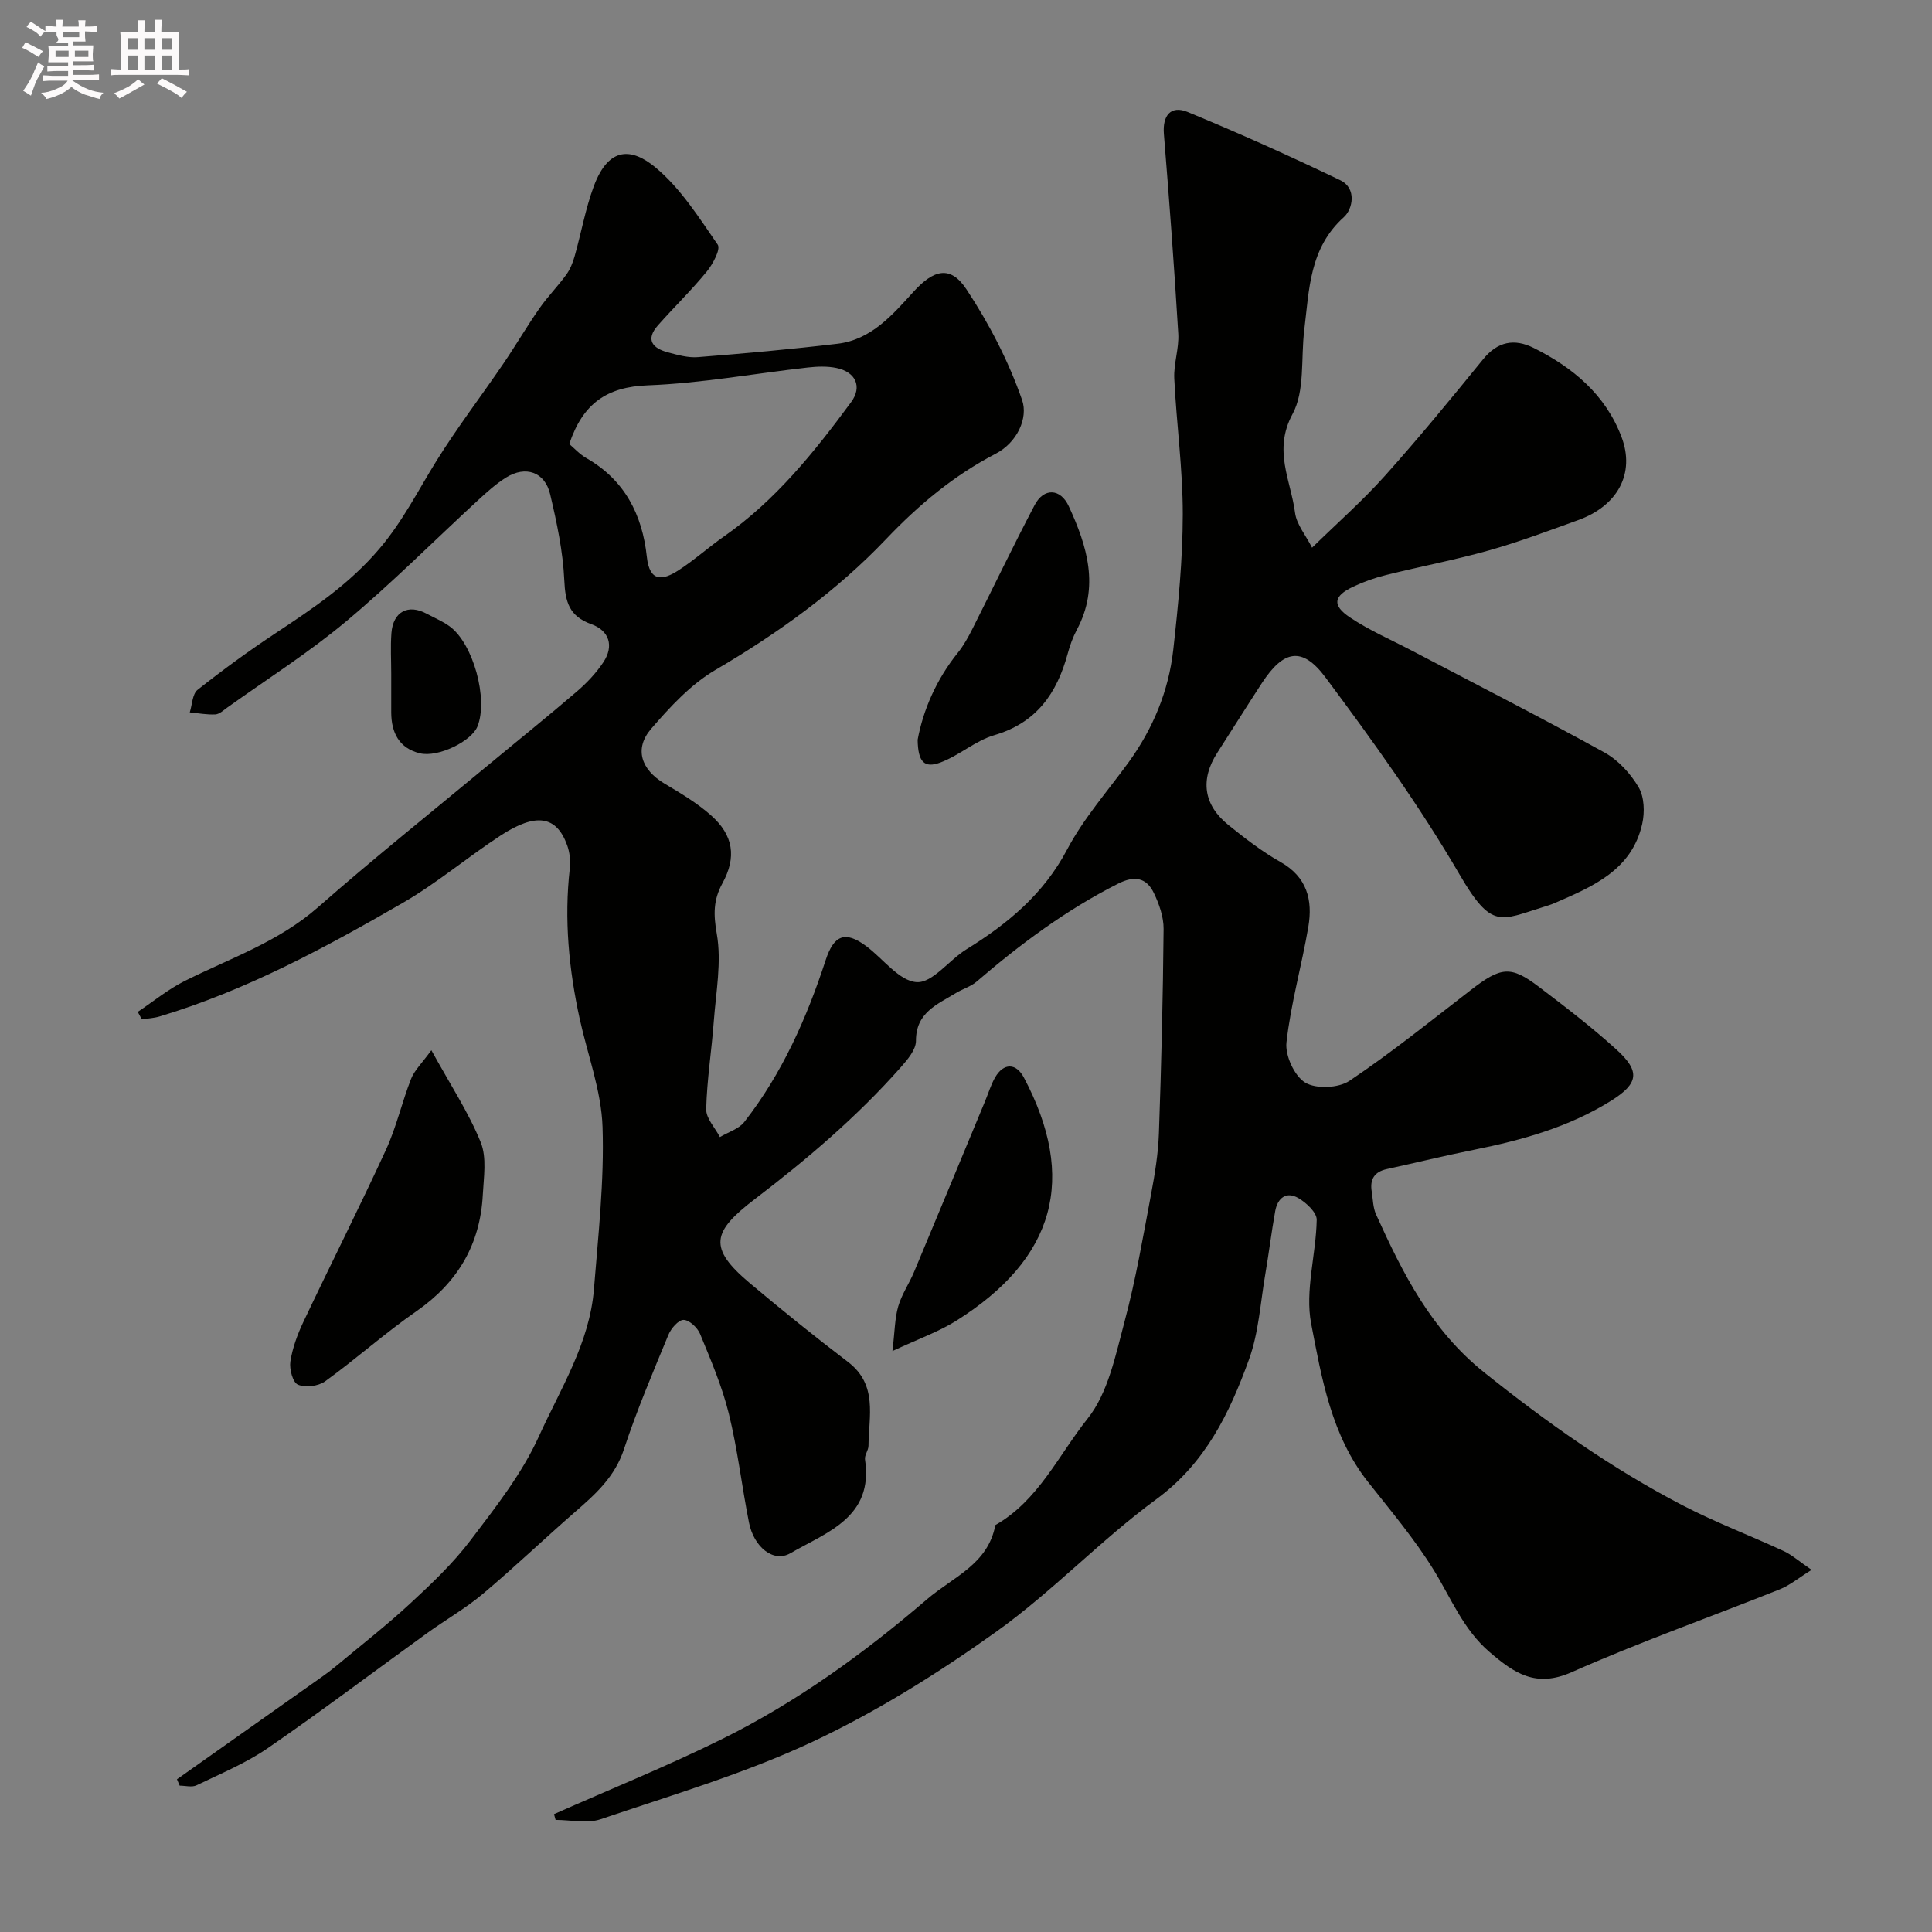 <svg enable-background="new 0 0 400 400" viewBox="0 0 400 400" xmlns="http://www.w3.org/2000/svg"><rect x="0" y="0" width="400" height="400" fill="#808080" stroke="none"/><path d="m6.8 9.5c.6.3 1.3.7 2.1 1.1-.4.4-.7.8-.9 1.2-.7-.4-1.3-.8-1.8-1.1s-1.1-.6-1.6-.8c.2-.4.5-.8.7-1.2.4.2.8.5 1.5.8zm.9 6.9c-.3.6-.5 1.1-.7 1.7s-.4 1.1-.6 1.7c-.6-.4-1.1-.7-1.6-1 .7-1 1.2-1.8 1.5-2.4.3-.5.6-1.1.8-1.7.3-.6.5-1.2.8-1.8.3.3.8.6 1.3.8-.7 1.3-1.2 2.2-1.5 2.7zm.1-11c.4.3 1 .7 1.7 1.1-.5.2-.8.6-1.1 1.1-.5-.6-1-1-1.4-1.2s-.9-.6-1.5-.8c.2-.4.5-.7.9-1.1.5.3.9.6 1.4.9zm10.5 13.1c1 .4 2 .6 3.1.7-.4.4-.7.8-.8 1.3-.9-.2-1.9-.6-3-.9-1-.4-2-.9-2.8-1.6-.5.4-1.1.9-1.9 1.3s-1.9.9-3.3 1.2c-.1-.3-.5-.8-1.1-1.3 1 0 2.1-.3 3.2-.8 1.2-.5 1.9-1 2.3-1.7h-3.2c-.4 0-1 0-2 .1v-1.2c1 0 1.7.1 2 .1h3.3v-1h-2.3c-.2 0-.9 0-2 .1v-1.2c1.2 0 1.9.1 2 .1h2.3v-.8h-4.1c0-.7.1-1.2.1-1.6 0-.5 0-1.1-.1-1.8h4.1v-.7h-2.5c1-.6.1-1.1.1-1.6v-.6h-.5c-.4 0-1 0-1.8.1v-1.3c1.2 0 1.9.1 2.1.1h.2c0-.3 0-.8-.1-1.4h1.4c0 .6-.1 1-.1 1.4h3.4c0-.4 0-.8-.1-1.3h1.5c0 .4-.1.9-.1 1.3.7 0 1.5 0 2.5-.1v1.2c-1 0-1.8-.1-2.5-.1v.6c0 .3 0 .8.1 1.5h-2.5v.8h4.1c0 .7-.1 1.3-.1 1.8s0 1 .1 1.5h-4.1v.8h1.4c.8 0 1.8 0 2.9-.1v1.2c-1 0-1.9-.1-2.8-.1h-1.5v1h3.2c.3 0 1 0 2.1-.1v1.2c-1.1 0-1.8-.1-2.1-.1h-3.4l-.1.1c1.4 1 2.4 1.5 3.4 1.9zm-4.1-6.7v-1.3h-2.7v1.3zm2.2-4.1v-1.1h-3.4v1.1zm1.9 4.1v-1.3h-2.8v1.3z" fill="#fcfafa"/><path d="m37 6.7v2.3 5.4c1 0 1.8 0 2.2-.1v1.3c-.6 0-1.5-.1-2.5-.1h-11.9c-.7 0-1.3 0-1.8.1v-1.3c.5 0 1.1.1 2 .1v-5.2c0-1 0-1.8-.1-2.5h3.7c0-1.3 0-2.1-.1-2.5h1.5c0 .4-.1 1.3-.1 2.5h2.2c0-1.2 0-2.1-.1-2.6h1.5c0 .4-.1 1.3-.1 2.6zm-12.3 13.7c-.3-.4-.7-.8-1.1-1.1 1.1-.4 2.1-.9 2.9-1.3.8-.5 1.5-1 2.1-1.6.4.4.9.8 1.3 1.1-2.5 1.4-4.2 2.4-5.2 2.9zm3.9-10.1v-2.4h-2.2v2.4zm0 4.1v-2.9h-2.2v2.9zm3.5-4.1v-2.4h-2.2v2.4zm0 4.1v-2.9h-2.2v2.9zm.4 2.9 1-1.1c.6.3 1.4.7 2.5 1.3s2 1.1 2.7 1.5c-.4.4-.8.8-1.1 1.3-.8-.8-2.5-1.7-5.1-3zm3.1-7v-2.4h-2.1v2.4zm0 4.1v-2.9h-2.1v2.9z" fill="#fcfafa"/><g fill="#010100"><path d="m114.7 375.6c11.58-5.14 23.35-9.89 34.7-15.5 15.46-7.65 29.32-17.66 42.47-28.94 5.48-4.71 12.66-7.25 14.21-15.41 8.91-5.08 13.08-14.49 19.09-22.03 4.28-5.36 5.8-13.18 7.67-20.15 2.31-8.63 3.81-17.49 5.47-26.28.79-4.18 1.48-8.42 1.63-12.66.5-14.09.84-28.2.97-42.3.02-2.49-.92-5.16-2.02-7.45-1.55-3.22-4.06-3.62-7.39-1.93-10.72 5.41-20.24 12.5-29.3 20.28-1.21 1.04-2.89 1.51-4.28 2.36-3.84 2.36-8.3 4.01-8.28 9.91 0 1.82-1.73 3.87-3.11 5.43-9.06 10.25-19.35 19.01-30.26 27.34-8.83 6.74-9.74 10.07-1.03 17.39 6.65 5.59 13.41 11.05 20.32 16.31 6.22 4.74 4.3 11.24 4.25 17.37-.01.94-.85 1.94-.72 2.82 1.81 12.02-7.91 15.05-15.47 19.43-3.45 2-7.53-1.24-8.55-6.36-1.49-7.51-2.35-15.16-4.18-22.57-1.39-5.64-3.72-11.07-5.94-16.47-.53-1.3-2.24-2.91-3.42-2.92-1.07-.01-2.61 1.78-3.15 3.11-3.23 7.82-6.55 15.63-9.19 23.65-1.88 5.72-5.88 9.31-10.12 12.99-6.43 5.6-12.6 11.51-19.12 16.99-3.58 3.01-7.72 5.36-11.52 8.11-10.99 7.93-21.81 16.12-32.97 23.8-4.54 3.13-9.77 5.29-14.77 7.71-.95.46-2.32.07-3.49.07-.19-.44-.37-.88-.56-1.32 10.07-7.11 20.14-14.22 30.2-21.34.93-.66 1.85-1.35 2.72-2.08 5.17-4.31 10.5-8.46 15.43-13.03 4.4-4.07 8.82-8.27 12.42-13.02 5.19-6.84 10.65-13.78 14.16-21.52 4.46-9.84 10.51-19.32 11.4-30.5s2.15-22.41 1.78-33.57c-.25-7.49-3.08-14.89-4.72-22.34-2.25-10.28-3.26-20.64-2.06-31.16.18-1.58-.01-3.34-.55-4.83-2.19-6.08-6.43-6.8-13.78-2-6.83 4.46-13.12 9.81-20.16 13.89-16.1 9.31-32.48 18.16-50.42 23.56-1.18.36-2.46.41-3.69.61-.28-.52-.57-1.03-.85-1.55 3.23-2.16 6.28-4.68 9.72-6.4 9.42-4.71 19.44-8.09 27.61-15.27 11.49-10.09 23.45-19.65 35.22-29.42 6.12-5.08 12.32-10.06 18.36-15.24 2.05-1.76 3.99-3.81 5.48-6.05 2.27-3.41 1.21-6.56-2.48-7.89-4.6-1.66-5.4-4.6-5.6-9.1-.27-5.98-1.55-11.96-2.93-17.81-1.09-4.61-5.07-5.97-9.11-3.46-2.07 1.29-3.93 2.97-5.74 4.63-9.13 8.4-17.9 17.23-27.41 25.18-7.74 6.47-16.34 11.93-24.57 17.81-.78.56-1.63 1.38-2.48 1.43-1.75.09-3.53-.25-5.3-.42.51-1.59.53-3.81 1.62-4.67 5.24-4.15 10.66-8.1 16.24-11.79 7.72-5.11 15.18-10.1 21.4-17.42 4.85-5.71 7.98-12.02 11.79-18.15 4.3-6.92 9.27-13.41 13.86-20.15 2.57-3.77 4.87-7.72 7.48-11.46 1.69-2.43 3.8-4.56 5.54-6.95.82-1.13 1.38-2.52 1.76-3.88 1.37-4.83 2.23-9.83 3.98-14.51 3.14-8.38 7.99-7.78 12.73-3.86 5.19 4.3 9.01 10.36 12.91 16.01.64.93-1.01 4.02-2.27 5.56-3.17 3.88-6.79 7.38-10.11 11.14-2.63 2.97-1.13 4.74 2.05 5.59 2.03.54 4.19 1.16 6.24.99 9.64-.76 19.29-1.63 28.89-2.77 6.97-.82 11.39-5.99 15.69-10.72 4.14-4.56 7.62-5.67 11.01-.54 4.69 7.1 8.72 14.88 11.51 22.9 1.3 3.73-1 8.81-5.48 11.14-8.66 4.51-15.84 10.49-22.67 17.66-10.24 10.76-22.4 19.51-35.37 27.11-5.07 2.97-9.36 7.63-13.27 12.16-3.58 4.15-2.06 8.48 2.72 11.33 3.36 2 6.78 4.03 9.68 6.61 4.62 4.1 5.32 8.64 2.35 14.06-1.9 3.47-1.87 6.44-1.17 10.45 1.03 5.84-.17 12.09-.62 18.16-.45 6.05-1.42 12.08-1.57 18.14-.05 1.91 1.84 3.86 2.84 5.79 1.71-1.03 3.92-1.67 5.06-3.14 7.82-10.02 12.91-21.5 16.83-33.48 1.69-5.17 4-6.19 8.42-2.9 3.51 2.62 6.83 7.23 10.44 7.44 3.27.19 6.69-4.57 10.27-6.78 8.57-5.3 15.99-11.43 20.87-20.68 3.4-6.44 8.37-12.06 12.69-18.01 5.08-6.99 8.32-14.79 9.28-23.32 1.04-9.32 1.96-18.71 1.97-28.07.01-9.37-1.3-18.73-1.76-28.1-.15-3.08 1.01-6.22.83-9.29-.83-13.79-1.86-27.58-2.98-41.35-.31-3.78 1.41-6 4.91-4.56 10.67 4.4 21.22 9.14 31.62 14.14 3.46 1.67 2.56 5.99.75 7.62-7.18 6.45-7.19 15.04-8.22 23.42-.72 5.86.18 12.57-2.43 17.38-4.06 7.5-.34 13.74.53 20.44.31 2.39 2.18 4.57 3.52 7.21 5.28-5.16 10.51-9.76 15.12-14.92 7.01-7.83 13.68-15.96 20.31-24.11 3.01-3.69 6.46-4.31 10.46-2.32 8.13 4.06 14.86 9.68 18.17 18.41 2.87 7.56-.77 14.28-8.99 17.24-6.11 2.2-12.2 4.5-18.44 6.26-7.02 1.98-14.22 3.33-21.31 5.1-2.35.58-4.69 1.41-6.87 2.45-4.02 1.91-4.35 3.83-.59 6.34 4.06 2.71 8.62 4.67 12.96 6.95 13.26 6.96 26.6 13.77 39.71 21 2.86 1.58 5.41 4.37 7.08 7.21 1.18 2.01 1.28 5.18.74 7.58-2.16 9.59-10.24 12.97-18.15 16.4-.74.32-1.52.56-2.3.8-8.94 2.76-10.7 4.72-17.35-6.7-8.27-14.2-17.94-27.64-27.78-40.84-4.85-6.5-8.7-5.63-13.15 1.17-3.12 4.78-6.14 9.62-9.23 14.42-3.58 5.55-2.9 10.79 2.29 14.98 3.43 2.76 6.95 5.5 10.77 7.65 5.52 3.11 6.71 7.89 5.78 13.41-1.36 8.01-3.63 15.9-4.53 23.95-.3 2.71 1.64 6.95 3.88 8.32 2.24 1.36 6.91 1.15 9.17-.37 8.67-5.82 16.84-12.41 25.12-18.8 6.24-4.82 8.25-5.1 14.09-.66 5.48 4.16 10.97 8.36 16.05 12.98 4.97 4.52 4.62 7.02-1.09 10.6-8.68 5.44-18.39 8.15-28.35 10.15-6.06 1.21-12.07 2.69-18.11 4.01-2.57.56-3.52 2.13-3.11 4.64.26 1.59.25 3.32.9 4.75 5.53 12.2 11.38 23.89 22.38 32.7 12.96 10.38 26.38 19.87 41.06 27.51 6.79 3.53 13.99 6.25 20.94 9.47 1.74.81 3.22 2.15 5.79 3.9-2.67 1.66-4.51 3.21-6.63 4.05-14.34 5.73-28.93 10.88-43.03 17.13-7.45 3.31-11.93.2-17.03-4.18-5.46-4.69-7.94-11.13-11.55-16.98-3.97-6.43-8.91-12.28-13.61-18.24-7.58-9.61-9.57-21.4-11.76-32.76-1.31-6.82 1.02-14.3 1.15-21.49.03-1.51-2.14-3.53-3.78-4.49-2.53-1.48-4.32-.01-4.81 2.68-.78 4.33-1.31 8.71-2.05 13.04-1.02 5.92-1.36 12.11-3.38 17.68-4.01 11.08-8.99 21.45-19.19 28.94-11.55 8.48-21.53 19.14-33.18 27.46-11.98 8.55-24.66 16.49-37.96 22.74-14.05 6.6-29.14 11.04-43.9 16.05-2.8.95-6.2.14-9.33.14-.1-.4-.21-.79-.33-1.19zm3.16-283.67c1 .84 2.15 2.12 3.56 2.93 7.93 4.53 11.57 11.72 12.5 20.42.57 5.33 3.33 4.89 6.58 2.78 3.27-2.12 6.2-4.77 9.41-7.01 10.67-7.46 18.68-17.45 26.29-27.77 2.4-3.25.92-6.28-3.01-7.09-1.91-.4-3.99-.32-5.96-.1-11.05 1.24-22.05 3.27-33.13 3.69-8.46.32-13.43 3.75-16.24 12.15z"/><path d="m89.31 217.44c4.03 7.32 7.74 12.94 10.22 19.06 1.28 3.17.62 7.23.43 10.87-.54 10.28-5.19 18.16-13.72 24.09-6.53 4.53-12.49 9.88-18.94 14.54-1.4 1.01-4.08 1.33-5.62.68-1.06-.45-1.8-3.23-1.56-4.8.44-2.81 1.47-5.62 2.7-8.21 5.64-11.91 11.59-23.67 17.1-35.64 2.15-4.68 3.29-9.82 5.18-14.64.68-1.76 2.2-3.19 4.21-5.95z"/><path d="m189.99 153.16c1.12-6.08 3.82-12.43 8.33-18.03 1.19-1.48 2.13-3.19 2.99-4.89 4.32-8.56 8.45-17.21 12.91-25.69 1.88-3.58 5.33-3.48 7.06.27 3.81 8.23 6.41 16.68 1.67 25.56-.83 1.56-1.45 3.28-1.91 5-2.23 8.18-6.45 14.27-15.18 16.83-3.94 1.15-7.29 4.23-11.19 5.67-3.34 1.23-4.61-.15-4.68-4.72z"/><path d="m184.77 279.72c.49-4.08.48-6.77 1.2-9.25s2.26-4.7 3.27-7.11c4.94-11.78 9.81-23.58 14.71-35.37.69-1.65 1.2-3.4 2.08-4.93 1.73-3 4.32-3.04 5.95.03 11.05 20.85 6.57 37.47-14.08 50.41-3.62 2.25-7.74 3.7-13.13 6.22z"/><path d="m81 139.54c0-2.82-.17-5.65.04-8.45.33-4.47 3.48-6.11 7.34-4.01 1.57.85 3.26 1.54 4.7 2.59 4.91 3.56 8.05 15.08 5.77 20.74-1.24 3.07-8.15 6.47-11.93 5.55-4.28-1.05-5.9-4.26-5.92-8.44-.01-2.67 0-5.33 0-7.98z"/></g></svg>